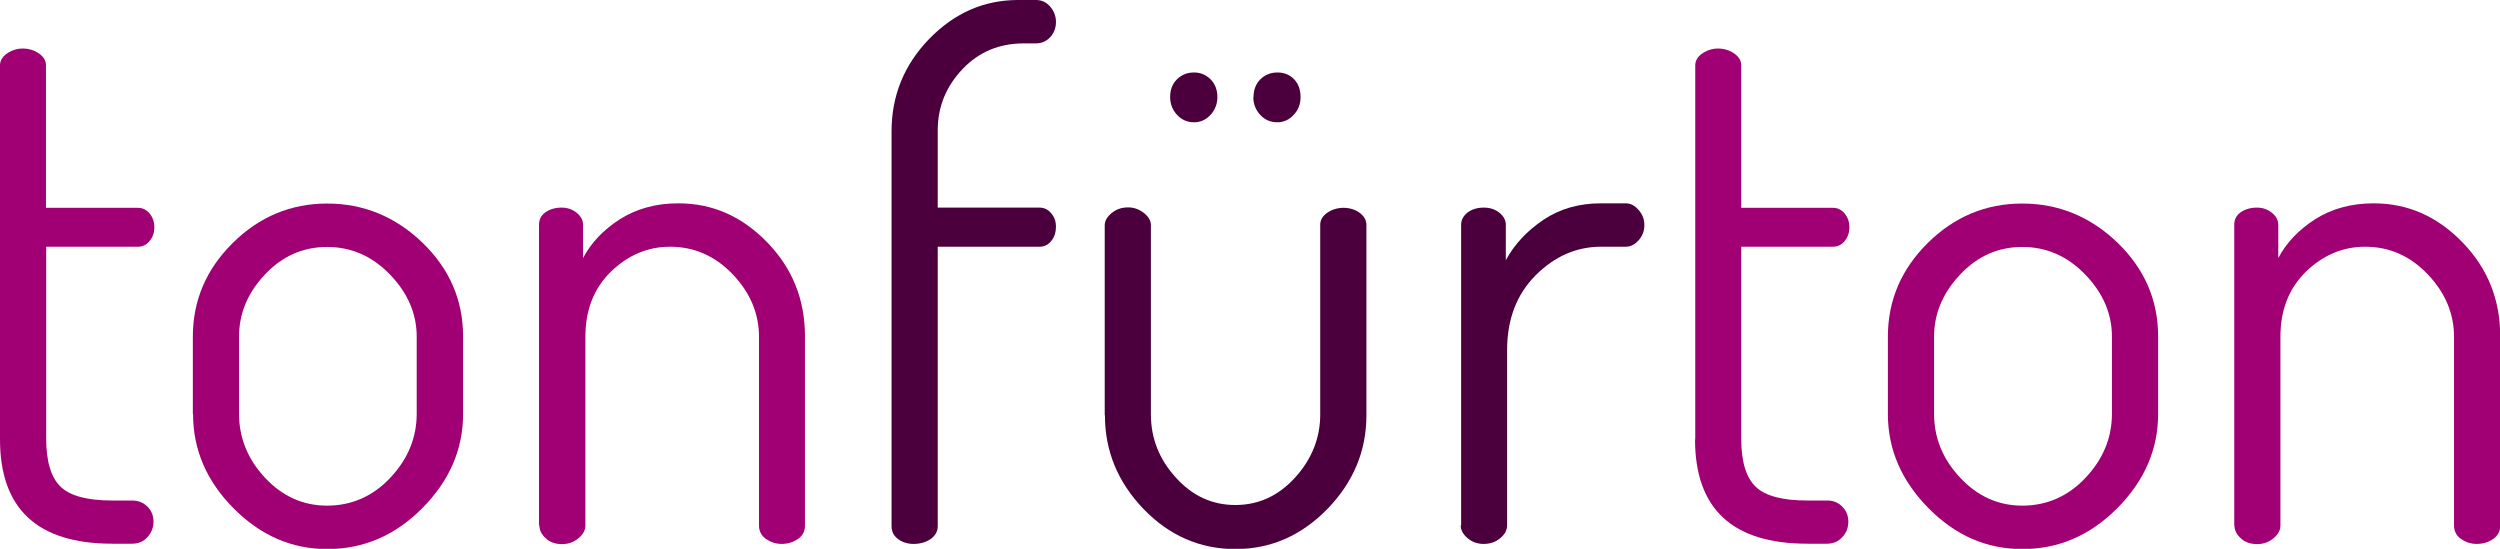 <?xml version="1.0" encoding="UTF-8"?><svg id="Ebene_2" xmlns="http://www.w3.org/2000/svg" viewBox="0 0 116.93 25.67"><defs><style>.cls-1{fill:#a10074;}.cls-2{fill:#4b003d;}</style></defs><g id="Ebene_1-2"><g><path class="cls-1" d="M0,20.56V3.06c0-.22,.11-.41,.33-.56,.22-.15,.47-.23,.73-.23,.29,0,.54,.08,.76,.23,.22,.15,.33,.34,.33,.56v6.66H6.45c.22,0,.4,.09,.55,.27s.22,.4,.22,.64-.07,.46-.22,.64-.33,.27-.55,.27H2.16v8.97c0,1.08,.23,1.83,.68,2.26,.45,.43,1.26,.64,2.41,.64h.93c.29,0,.53,.1,.72,.29,.19,.19,.28,.43,.28,.7s-.1,.52-.28,.72c-.19,.21-.43,.31-.72,.31h-.93c-3.5,0-5.25-1.63-5.25-4.88"/><path class="cls-1" d="M11.18,19.35c0,1.12,.4,2.12,1.21,2.99s1.78,1.31,2.91,1.31,2.14-.43,2.96-1.31c.82-.87,1.23-1.87,1.23-2.99v-3.6c0-1.08-.42-2.05-1.25-2.91-.83-.86-1.81-1.29-2.94-1.29s-2.1,.43-2.91,1.29-1.21,1.83-1.21,2.91v3.6Zm-2.16,.01v-3.62c0-1.68,.62-3.14,1.86-4.37,1.24-1.23,2.72-1.85,4.42-1.85s3.19,.61,4.46,1.83c1.26,1.22,1.9,2.68,1.9,4.39v3.62c0,1.66-.64,3.13-1.91,4.41-1.27,1.28-2.76,1.91-4.44,1.91s-3.13-.64-4.39-1.91-1.89-2.74-1.89-4.41"/><path class="cls-1" d="M25.21,24.58V10.51c0-.24,.1-.44,.3-.58,.2-.14,.45-.22,.76-.22,.27,0,.5,.08,.7,.24,.2,.16,.3,.35,.3,.57v1.55c.38-.72,.95-1.32,1.73-1.82,.78-.49,1.68-.74,2.73-.74,1.6,0,2.98,.61,4.16,1.83,1.18,1.22,1.76,2.68,1.76,4.39v8.85c0,.27-.11,.48-.33,.63-.22,.15-.48,.23-.76,.23-.27,0-.51-.08-.73-.23-.22-.15-.33-.37-.33-.63V15.75c0-1.08-.41-2.06-1.23-2.92-.82-.86-1.8-1.29-2.93-1.29-1.04,0-1.96,.39-2.76,1.16-.8,.78-1.2,1.79-1.2,3.05v8.83c0,.22-.11,.42-.33,.6-.22,.18-.48,.27-.76,.27-.31,0-.57-.09-.76-.27-.2-.18-.3-.38-.3-.6"/><path class="cls-2" d="M41.7,24.61V6.14c0-1.67,.59-3.11,1.76-4.32,1.18-1.21,2.56-1.82,4.16-1.82h.83c.27,0,.49,.1,.67,.31,.18,.21,.27,.45,.27,.72s-.09,.51-.27,.71c-.18,.19-.4,.29-.67,.29h-.57c-1.13,0-2.08,.39-2.84,1.18-.76,.79-1.16,1.72-1.18,2.81v3.69h4.76c.22,0,.4,.09,.55,.27,.15,.18,.22,.38,.22,.61,0,.27-.07,.5-.22,.68-.14,.18-.33,.27-.55,.27h-4.76v13.07c0,.24-.11,.44-.33,.6-.22,.15-.49,.23-.8,.23-.29,0-.53-.08-.73-.23-.2-.15-.3-.35-.3-.6"/><path class="cls-2" d="M58.63,4.54c0-.34,.11-.62,.32-.83,.21-.21,.48-.32,.8-.32s.58,.11,.78,.32c.2,.21,.3,.49,.3,.83,0,.32-.1,.6-.32,.83-.21,.23-.47,.35-.77,.35-.32,0-.59-.12-.8-.35-.21-.23-.32-.51-.32-.83m-3.89,0c0-.34,.1-.62,.32-.83,.21-.21,.47-.32,.8-.32,.3,0,.56,.11,.77,.32,.21,.21,.32,.49,.32,.83,0,.32-.11,.6-.32,.83s-.47,.35-.77,.35c-.32,0-.59-.12-.8-.35-.21-.23-.32-.51-.32-.83m-3.06,14.88V10.54c0-.2,.1-.39,.32-.57,.21-.18,.47-.27,.78-.27,.27,0,.51,.09,.73,.26s.33,.37,.33,.56v8.86c0,1.11,.38,2.09,1.16,2.95,.77,.86,1.7,1.29,2.79,1.29s2.02-.43,2.8-1.29c.78-.86,1.17-1.85,1.17-2.95V10.51c0-.22,.11-.41,.33-.56,.22-.15,.48-.23,.76-.23s.54,.08,.75,.23c.21,.16,.32,.34,.32,.57v8.91c0,1.66-.61,3.12-1.82,4.37-1.22,1.25-2.65,1.88-4.31,1.88s-3.1-.63-4.3-1.88c-1.2-1.25-1.8-2.71-1.8-4.37"/><path class="cls-2" d="M68.34,24.58V10.51c0-.22,.1-.41,.3-.57,.2-.15,.46-.23,.76-.23,.29,0,.53,.08,.73,.24,.2,.16,.3,.35,.3,.57v1.65c.4-.74,.99-1.37,1.76-1.89,.78-.52,1.67-.77,2.69-.77h1.16c.22,0,.42,.1,.6,.31,.18,.2,.27,.44,.27,.71s-.09,.51-.27,.71c-.18,.2-.38,.3-.6,.3h-1.16c-1.15,0-2.17,.45-3.06,1.34-.89,.9-1.33,2.06-1.33,3.5v8.19c0,.22-.1,.42-.32,.6-.21,.18-.47,.27-.78,.27-.29,0-.54-.09-.75-.27s-.32-.38-.32-.6"/><path class="cls-1" d="M79.29,20.56V3.06c0-.22,.11-.41,.33-.56,.22-.15,.47-.23,.73-.23,.29,0,.54,.08,.76,.23,.22,.15,.33,.34,.33,.56v6.66h4.29c.22,0,.4,.09,.55,.27,.15,.18,.22,.4,.22,.64s-.07,.46-.22,.64c-.14,.18-.33,.27-.55,.27h-4.29v8.97c0,1.08,.23,1.83,.68,2.26,.45,.43,1.26,.64,2.41,.64h.93c.29,0,.53,.1,.71,.29,.19,.19,.28,.43,.28,.7s-.09,.52-.28,.72c-.19,.21-.43,.31-.71,.31h-.93c-3.5,0-5.25-1.63-5.25-4.88"/><path class="cls-1" d="M90.46,19.35c0,1.12,.4,2.12,1.22,2.99,.81,.87,1.78,1.31,2.91,1.31s2.14-.43,2.96-1.31c.82-.87,1.23-1.87,1.23-2.99v-3.6c0-1.08-.42-2.05-1.25-2.91-.83-.86-1.81-1.29-2.94-1.29s-2.1,.43-2.91,1.29c-.81,.86-1.22,1.83-1.22,2.91v3.6Zm-2.16,.01v-3.62c0-1.68,.62-3.14,1.86-4.37,1.24-1.23,2.72-1.85,4.42-1.85s3.19,.61,4.46,1.83c1.26,1.22,1.9,2.68,1.9,4.39v3.62c0,1.66-.64,3.13-1.91,4.41-1.28,1.28-2.75,1.91-4.44,1.91s-3.13-.64-4.39-1.91c-1.26-1.28-1.9-2.74-1.9-4.41"/><path class="cls-1" d="M104.5,24.58V10.51c0-.24,.1-.44,.3-.58,.2-.14,.46-.22,.76-.22,.27,0,.5,.08,.7,.24,.2,.16,.3,.35,.3,.57v1.55c.38-.72,.95-1.32,1.73-1.82,.78-.49,1.68-.74,2.73-.74,1.6,0,2.98,.61,4.16,1.83,1.18,1.22,1.76,2.68,1.76,4.39v8.85c0,.27-.11,.48-.33,.63-.22,.15-.48,.23-.77,.23-.27,0-.51-.08-.73-.23-.22-.15-.33-.37-.33-.63V15.75c0-1.08-.41-2.06-1.23-2.92-.82-.86-1.79-1.29-2.93-1.29-1.04,0-1.96,.39-2.76,1.16-.8,.78-1.2,1.79-1.2,3.05v8.83c0,.22-.11,.42-.33,.6s-.48,.27-.76,.27c-.31,0-.57-.09-.76-.27-.2-.18-.3-.38-.3-.6"/></g></g></svg>